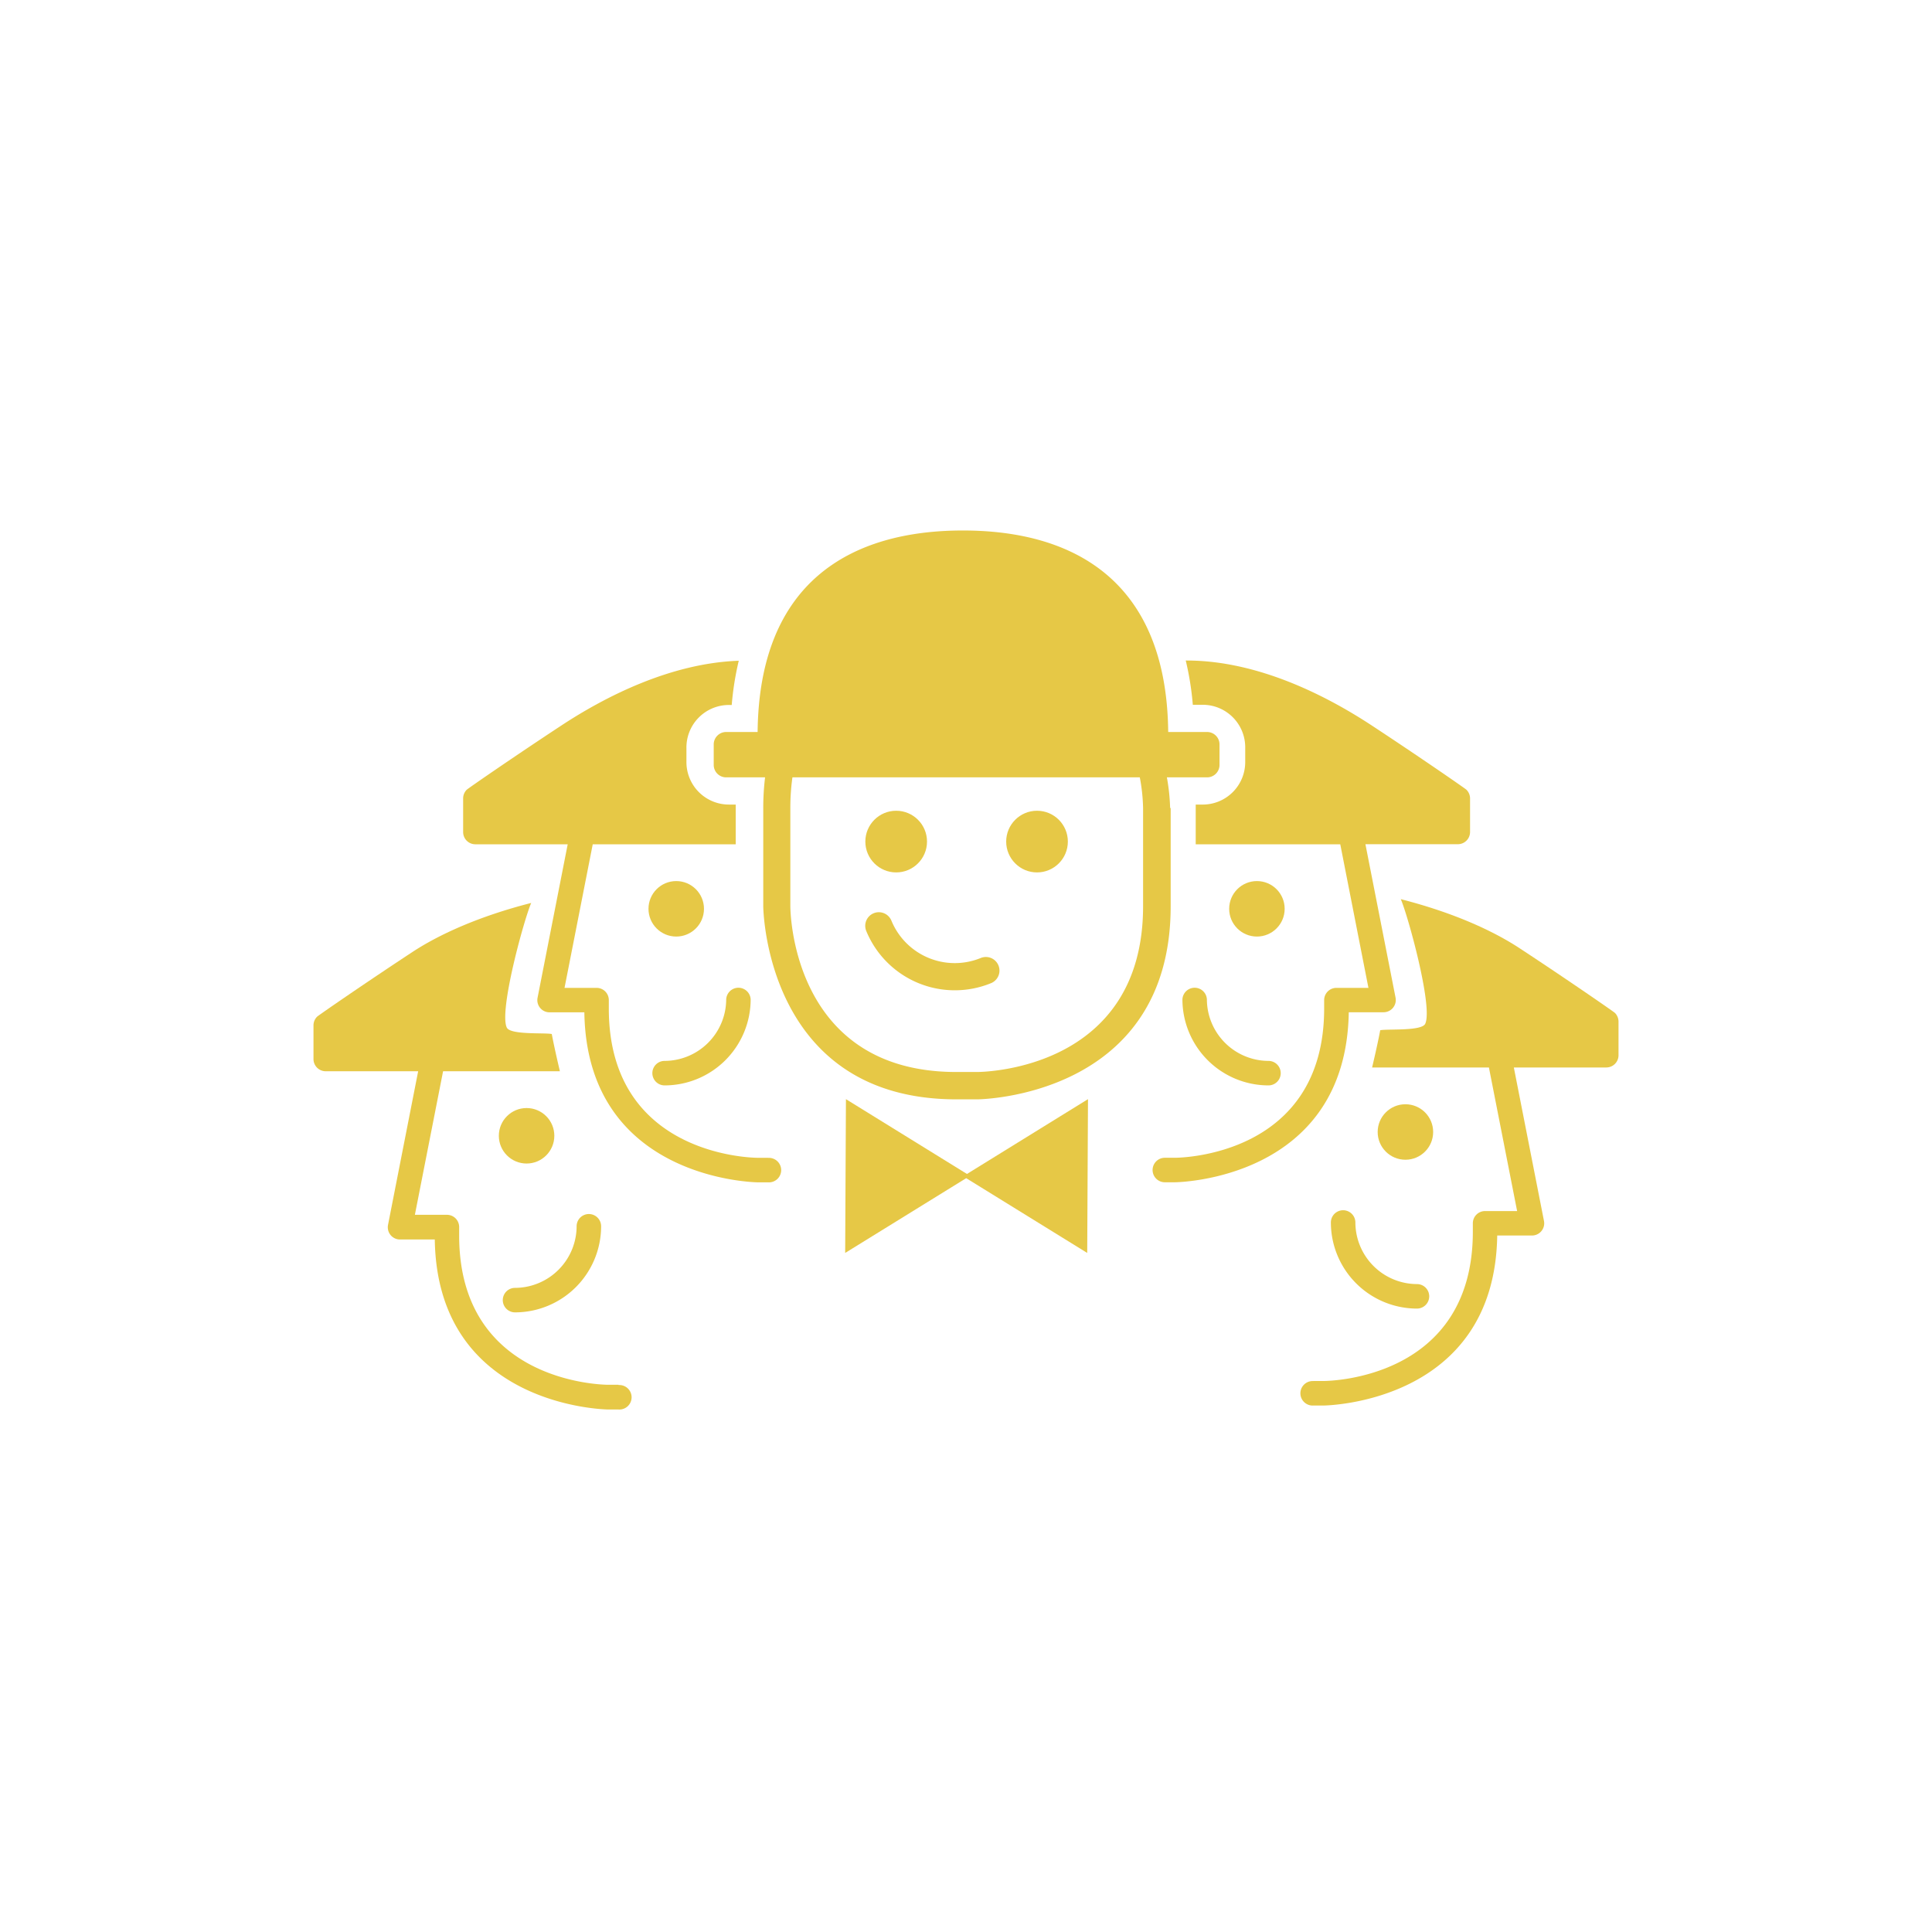 <svg id="Ebene_1" data-name="Ebene 1" xmlns="http://www.w3.org/2000/svg" viewBox="0 0 500 500"><defs><style>.cls-1{fill:#e6c846;}</style></defs><circle class="cls-1" cx="175.01" cy="235.2" r="7.18"/><path class="cls-1" d="M198.79,299.64h-2.6c-1.57,0-38.63-.56-38.63-38.63v-2.18a3.16,3.16,0,0,0-3.17-3.17H146.1l7.3-37.16h37V208.22h-1.53A11,11,0,0,1,177.65,197v-3.29a11,11,0,0,1,11.26-11.26h.46A76.42,76.42,0,0,1,191.19,171c-17.73.63-34.63,9.35-45.85,16.72-12.5,8.22-24.22,16.33-24.56,16.67a3.19,3.19,0,0,0-.92,2.24v8.71A3.16,3.16,0,0,0,123,218.5h23.92l-7.8,39.72a3.16,3.16,0,0,0,3.11,3.77h9c.66,43.47,44.51,44,45,44h2.59a3.17,3.17,0,1,0,0-6.33Z"/><path class="cls-1" d="M172,280.9a22.3,22.3,0,0,0,22.27-22.28,3.17,3.17,0,0,0-6.33,0A16,16,0,0,1,172,274.56a3.17,3.17,0,0,0,0,6.34Z"/><circle class="cls-1" cx="325.29" cy="235.2" r="7.18"/><path class="cls-1" d="M379.52,204.39c-.34-.34-12.06-8.45-24.56-16.67-11.65-7.65-29.41-16.78-47.87-16.78h-.22a75.61,75.61,0,0,1,1.83,11.46H311a11,11,0,0,1,11.26,11.25V197A11,11,0,0,1,311,208.22h-1.55c0,.55,0,.86,0,.9v9.38h37.41l7.29,37.16h-8.29a3.17,3.17,0,0,0-3.17,3.17V261c0,38.07-37.06,38.63-38.63,38.63h-2.6a3.17,3.17,0,0,0,0,6.34h2.6c.45,0,44.3-.52,45-44h9a3.17,3.17,0,0,0,3.11-3.77l-7.8-39.72h23.91a3.16,3.16,0,0,0,3.17-3.16v-8.71A3.19,3.19,0,0,0,379.52,204.39Z"/><path class="cls-1" d="M312.34,258.62a3.17,3.17,0,0,0-6.33,0,22.3,22.3,0,0,0,22.27,22.28,3.17,3.17,0,0,0,0-6.34A16,16,0,0,1,312.34,258.62Z"/><circle class="cls-1" cx="268.38" cy="217.8" r="7.98"/><circle class="cls-1" cx="231.93" cy="217.8" r="7.98"/><path class="cls-1" d="M253.86,247.91a17.73,17.73,0,0,1-23.14-9.59,3.52,3.52,0,1,0-6.5,2.7,24.78,24.78,0,0,0,32.34,13.39,3.52,3.52,0,0,0-2.7-6.5Z"/><path class="cls-1" d="M302.83,209.12a52.68,52.68,0,0,0-.84-7.94h10.34a3.22,3.22,0,0,0,3.28-3.29v-5.16a3.22,3.22,0,0,0-3.28-3.29h-10c-.4-38.76-24-52.15-53.13-52.15s-52.73,13.39-53.13,52.15H188a3.22,3.22,0,0,0-3.29,3.29v5.16a3.22,3.22,0,0,0,3.29,3.29h10a66.37,66.37,0,0,0-.47,7.94v25.39c0,.5.57,50,50,50h5.44c.5,0,50-.58,50-50V209.12Zm-7,25.39c0,42.29-41.17,42.91-42.92,42.92h-5.44c-42.3,0-42.92-41.18-42.93-42.92V209.12a56.52,56.52,0,0,1,.54-7.94h89.9a47,47,0,0,1,.85,7.94v25.39Z"/><polygon class="cls-1" points="218.93 284.46 218.73 324.26 250.05 304.91 281.37 324.26 281.57 284.46 250.25 303.82 218.93 284.46"/><circle class="cls-1" cx="136.28" cy="293.94" r="7.18"/><path class="cls-1" d="M160.06,358.38h-2.59c-1.58,0-38.64-.57-38.64-38.63v-2.19a3.16,3.16,0,0,0-3.16-3.17h-8.3l7.3-37.15H144.9s-1.43-6-2.1-9.64c-2-.38-10.71.27-11.64-1.66-2.09-4.33,4.54-28.26,6.32-32.26h0c-13.14,3.35-23.64,8-30.87,12.78-12.5,8.22-24.22,16.33-24.56,16.67a3.19,3.19,0,0,0-.92,2.24v8.71a3.16,3.16,0,0,0,3.17,3.16h23.92L100.42,317a3.2,3.2,0,0,0,.66,2.63,3.16,3.16,0,0,0,2.44,1.15h9c.65,43.47,44.51,44,45,44h2.59a3.17,3.17,0,1,0,0-6.33Z"/><path class="cls-1" d="M133.29,333.3a3.17,3.17,0,1,0,0,6.34,22.31,22.31,0,0,0,22.28-22.28,3.17,3.17,0,1,0-6.34,0A16,16,0,0,1,133.29,333.3Z"/><circle class="cls-1" cx="363.72" cy="292.96" r="7.18"/><path class="cls-1" d="M339.94,357.4h2.59c1.58,0,38.64-.56,38.64-38.63v-2.18a3.16,3.16,0,0,1,3.16-3.17h8.3l-7.3-37.16H355.1s1.43-6,2.1-9.64c2-.38,10.71.27,11.64-1.66,2.09-4.33-4.54-28.26-6.32-32.26h0c13.14,3.35,23.64,8,30.87,12.78,12.5,8.22,24.22,16.33,24.56,16.67a3.19,3.19,0,0,1,.92,2.24v8.71a3.16,3.16,0,0,1-3.17,3.16H391.78l7.8,39.72a3.16,3.16,0,0,1-3.1,3.77h-9c-.65,43.47-44.51,44-45,44h-2.59a3.17,3.17,0,1,1,0-6.33Z"/><path class="cls-1" d="M350.77,316.38a3.17,3.17,0,1,0-6.34,0,22.31,22.31,0,0,0,22.28,22.28,3.17,3.17,0,0,0,0-6.34A16,16,0,0,1,350.77,316.38Z"/></svg>